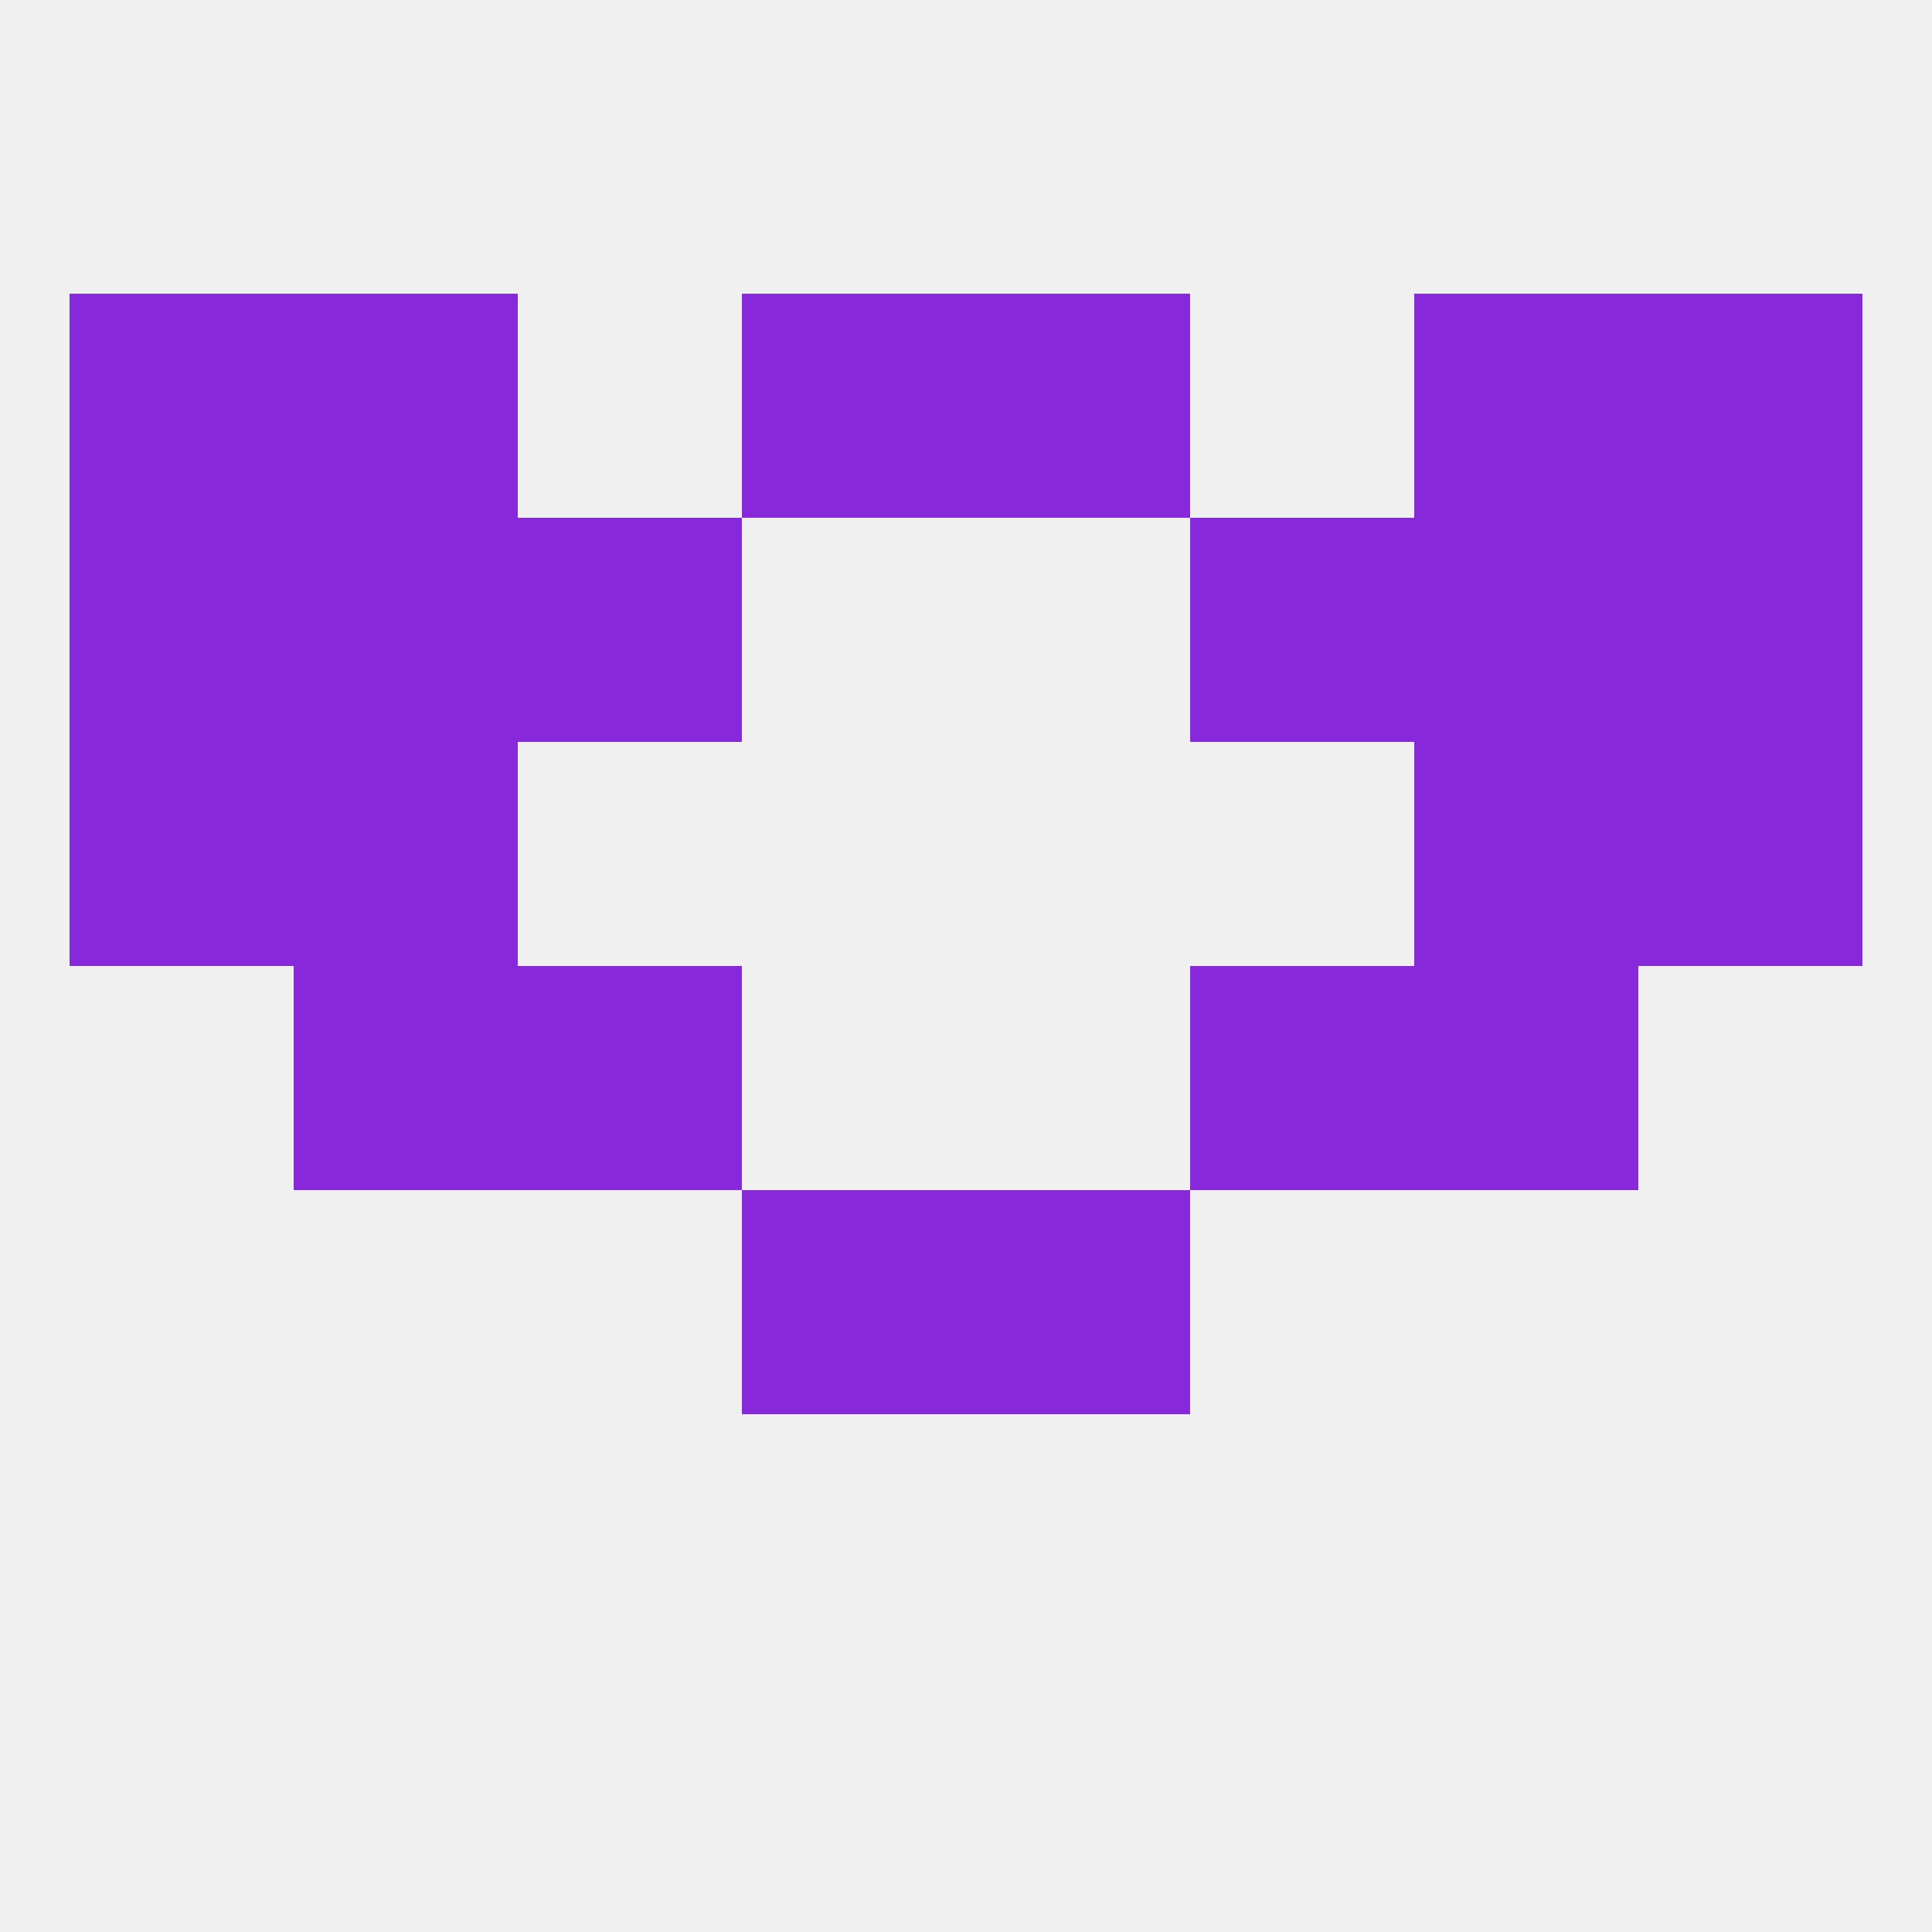 
<!--   <?xml version="1.0"?> -->
<svg version="1.1" baseprofile="full" xmlns="http://www.w3.org/2000/svg" xmlns:xlink="http://www.w3.org/1999/xlink" xmlns:ev="http://www.w3.org/2001/xml-events" width="250" height="250" viewBox="0 0 250 250" >
	<rect width="100%" height="100%" fill="rgba(240,240,240,255)"/>

	<rect x="9" y="96" width="29" height="29" fill="rgba(135,41,218,255)"/>
	<rect x="212" y="96" width="29" height="29" fill="rgba(135,41,218,255)"/>
	<rect x="38" y="96" width="29" height="29" fill="rgba(135,41,218,255)"/>
	<rect x="183" y="96" width="29" height="29" fill="rgba(135,41,218,255)"/>
	<rect x="38" y="67" width="29" height="29" fill="rgba(135,41,218,255)"/>
	<rect x="183" y="67" width="29" height="29" fill="rgba(135,41,218,255)"/>
	<rect x="67" y="67" width="29" height="29" fill="rgba(135,41,218,255)"/>
	<rect x="154" y="67" width="29" height="29" fill="rgba(135,41,218,255)"/>
	<rect x="9" y="67" width="29" height="29" fill="rgba(135,41,218,255)"/>
	<rect x="212" y="67" width="29" height="29" fill="rgba(135,41,218,255)"/>
	<rect x="183" y="38" width="29" height="29" fill="rgba(135,41,218,255)"/>
	<rect x="96" y="38" width="29" height="29" fill="rgba(135,41,218,255)"/>
	<rect x="125" y="38" width="29" height="29" fill="rgba(135,41,218,255)"/>
	<rect x="9" y="38" width="29" height="29" fill="rgba(135,41,218,255)"/>
	<rect x="212" y="38" width="29" height="29" fill="rgba(135,41,218,255)"/>
	<rect x="38" y="38" width="29" height="29" fill="rgba(135,41,218,255)"/>
	<rect x="96" y="154" width="29" height="29" fill="rgba(135,41,218,255)"/>
	<rect x="125" y="154" width="29" height="29" fill="rgba(135,41,218,255)"/>
	<rect x="38" y="125" width="29" height="29" fill="rgba(135,41,218,255)"/>
	<rect x="183" y="125" width="29" height="29" fill="rgba(135,41,218,255)"/>
	<rect x="67" y="125" width="29" height="29" fill="rgba(135,41,218,255)"/>
	<rect x="154" y="125" width="29" height="29" fill="rgba(135,41,218,255)"/>
</svg>